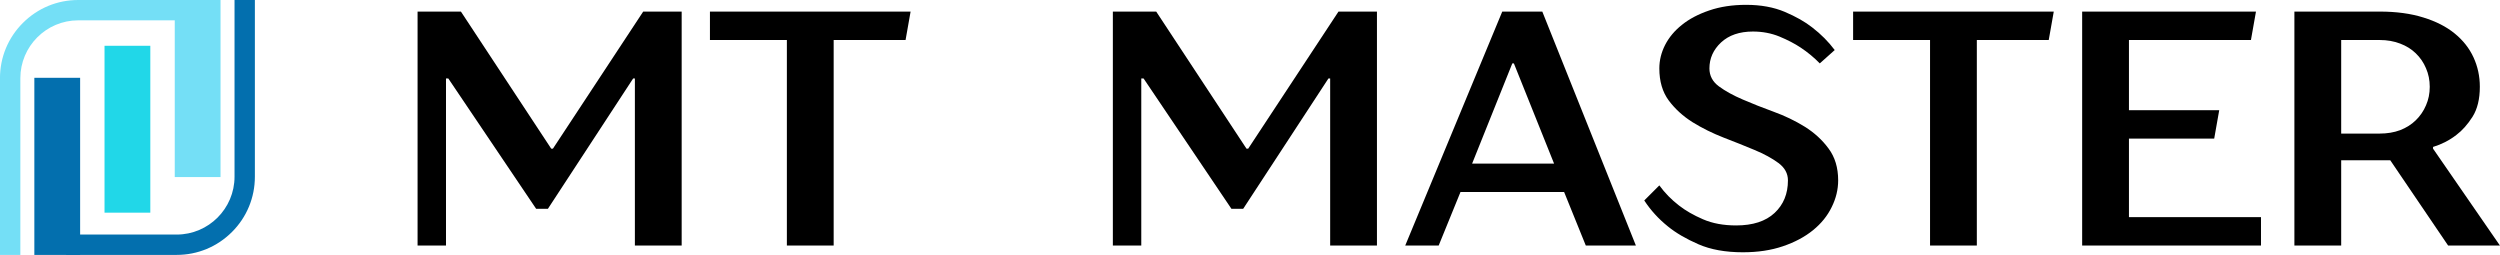 <svg xmlns="http://www.w3.org/2000/svg" xmlns:xlink="http://www.w3.org/1999/xlink" zoomAndPan="magnify" preserveAspectRatio="xMidYMid meet" version="1.2" viewBox="53.98 173.52 272.16 27.75"><defs><clipPath id="7e84930b6b"><path d="M 61 173.52 L 81.727 173.52 L 81.727 201.27 L 61 201.27 Z M 61 173.52 "/></clipPath><clipPath id="7fc7970ab3"><path d="M 53.977 173.52 L 75 173.52 L 75 201.27 L 53.977 201.27 Z M 53.977 173.52 "/></clipPath><clipPath id="591ac35230"><path d="M 57 181 L 63 181 L 63 201.27 L 57 201.27 Z M 57 181 "/></clipPath><clipPath id="940aa19d20"><path d="M 73 173.52 L 78 173.52 L 78 193 L 73 193 Z M 73 173.52 "/></clipPath></defs><g id="8525b47471"><g clip-rule="nonzero" clip-path="url(#7e84930b6b)"><path style=" stroke:none;fill-rule:nonzero;fill:#036fae;fill-opacity:1;" d="M 79.512 173.52 L 79.512 192.754 C 79.512 196.227 76.688 199.055 73.211 199.055 L 61.18 199.055 L 61.18 201.27 L 73.211 201.27 C 75.488 201.27 77.625 200.383 79.234 198.773 C 80.844 197.168 81.727 195.027 81.727 192.754 L 81.727 173.52 L 79.512 173.52 "/></g><g clip-rule="nonzero" clip-path="url(#7fc7970ab3)"><path style=" stroke:none;fill-rule:nonzero;fill:#74dff6;fill-opacity:1;" d="M 74.527 175.734 L 74.527 173.52 L 62.496 173.52 C 60.219 173.52 58.082 174.406 56.473 176.016 C 54.863 177.621 53.977 179.762 53.977 182.035 L 53.977 201.27 L 56.195 201.27 L 56.195 182.035 C 56.195 178.562 59.02 175.734 62.496 175.734 L 74.527 175.734 "/></g><g clip-rule="nonzero" clip-path="url(#591ac35230)"><path style=" stroke:none;fill-rule:nonzero;fill:#036fae;fill-opacity:1;" d="M 57.719 181.992 L 57.719 201.27 L 62.703 201.27 L 62.703 181.992 L 57.719 181.992 "/></g><path style=" stroke:none;fill-rule:nonzero;fill:#21d7e8;fill-opacity:1;" d="M 65.359 178.504 L 65.359 196.672 L 70.344 196.672 L 70.344 178.504 L 65.359 178.504 "/><g clip-rule="nonzero" clip-path="url(#940aa19d20)"><path style=" stroke:none;fill-rule:nonzero;fill:#74dff6;fill-opacity:1;" d="M 73.004 173.52 L 73.004 192.793 L 77.988 192.793 L 77.988 173.52 L 73.004 173.52 "/></g><g style="fill:#000000;fill-opacity:1;"><g transform="translate(96.705, 200.25)"><path style="stroke:none" d="M 2.734 -25.469 L 7.453 -25.469 L 17.281 -10.547 L 17.469 -10.547 L 27.297 -25.469 L 31.484 -25.469 L 31.484 0 L 26.391 0 L 26.391 -18.188 L 26.203 -18.188 L 16.922 -4 L 15.641 -4 L 6.078 -18.188 L 5.828 -18.188 L 5.828 0 L 2.734 0 Z M 2.734 -25.469 "/></g></g><g style="fill:#000000;fill-opacity:1;"><g transform="translate(130.908, 200.25)"><path style="stroke:none" d="M 8.734 -22.375 L 0.359 -22.375 L 0.359 -25.469 L 22.203 -25.469 L 21.656 -22.375 L 13.828 -22.375 L 13.828 0 L 8.734 0 Z M 8.734 -22.375 "/></g></g><g style="fill:#000000;fill-opacity:1;"><g transform="translate(153.471, 200.25)"><path style="stroke:none" d=""/></g></g><g style="fill:#000000;fill-opacity:1;"><g transform="translate(162.931, 200.25)"><path style="stroke:none" d=""/></g></g><g style="fill:#000000;fill-opacity:1;"><g transform="translate(172.396, 200.25)"><path style="stroke:none" d="M 2.734 -25.469 L 7.453 -25.469 L 17.281 -10.547 L 17.469 -10.547 L 27.297 -25.469 L 31.484 -25.469 L 31.484 0 L 26.391 0 L 26.391 -18.188 L 26.203 -18.188 L 16.922 -4 L 15.641 -4 L 6.078 -18.188 L 5.828 -18.188 L 5.828 0 L 2.734 0 Z M 2.734 -25.469 "/></g></g><g style="fill:#000000;fill-opacity:1;"><g transform="translate(206.6, 200.25)"><path style="stroke:none" d="M 10.922 -25.469 L 15.281 -25.469 L 25.469 0 L 20.016 0 L 17.656 -5.828 L 6.375 -5.828 L 4 0 L 0.359 0 Z M 16.562 -8.922 L 12.188 -19.828 L 12.016 -19.828 L 7.641 -8.922 Z M 16.562 -8.922 "/></g></g><g style="fill:#000000;fill-opacity:1;"><g transform="translate(232.434, 200.25)"><path style="stroke:none" d="M 11.281 0.734 C 9.383 0.734 7.77 0.441 6.438 -0.141 C 5.102 -0.723 4 -1.367 3.125 -2.078 C 2.102 -2.898 1.242 -3.844 0.547 -4.906 L 2.188 -6.547 C 2.789 -5.723 3.504 -4.992 4.328 -4.359 C 5.035 -3.805 5.906 -3.305 6.938 -2.859 C 7.969 -2.41 9.172 -2.188 10.547 -2.188 C 12.367 -2.188 13.766 -2.641 14.734 -3.547 C 15.703 -4.453 16.188 -5.633 16.188 -7.094 C 16.188 -7.844 15.844 -8.473 15.156 -8.984 C 14.469 -9.492 13.598 -9.969 12.547 -10.406 C 11.504 -10.844 10.383 -11.289 9.188 -11.75 C 7.988 -12.219 6.863 -12.773 5.812 -13.422 C 4.77 -14.078 3.906 -14.863 3.219 -15.781 C 2.531 -16.707 2.188 -17.875 2.188 -19.281 C 2.188 -20.156 2.395 -21.004 2.812 -21.828 C 3.238 -22.66 3.852 -23.395 4.656 -24.031 C 5.457 -24.676 6.445 -25.195 7.625 -25.594 C 8.801 -26 10.141 -26.203 11.641 -26.203 C 13.242 -26.203 14.645 -25.945 15.844 -25.438 C 17.051 -24.926 18.051 -24.359 18.844 -23.734 C 19.789 -23.004 20.602 -22.188 21.281 -21.281 L 19.656 -19.828 C 19.039 -20.461 18.348 -21.035 17.578 -21.547 C 16.922 -21.984 16.148 -22.383 15.266 -22.75 C 14.379 -23.113 13.414 -23.297 12.375 -23.297 C 10.914 -23.297 9.758 -22.898 8.906 -22.109 C 8.062 -21.316 7.641 -20.375 7.641 -19.281 C 7.641 -18.488 7.984 -17.836 8.672 -17.328 C 9.367 -16.816 10.238 -16.336 11.281 -15.891 C 12.32 -15.441 13.441 -15 14.641 -14.562 C 15.848 -14.125 16.973 -13.582 18.016 -12.938 C 19.055 -12.289 19.922 -11.5 20.609 -10.562 C 21.305 -9.633 21.656 -8.477 21.656 -7.094 C 21.656 -6.102 21.422 -5.133 20.953 -4.188 C 20.492 -3.238 19.816 -2.398 18.922 -1.672 C 18.023 -0.941 16.93 -0.359 15.641 0.078 C 14.359 0.516 12.906 0.734 11.281 0.734 Z M 11.281 0.734 "/></g></g><g style="fill:#000000;fill-opacity:1;"><g transform="translate(255.358, 200.25)"><path style="stroke:none" d="M 8.734 -22.375 L 0.359 -22.375 L 0.359 -25.469 L 22.203 -25.469 L 21.656 -22.375 L 13.828 -22.375 L 13.828 0 L 8.734 0 Z M 8.734 -22.375 "/></g></g><g style="fill:#000000;fill-opacity:1;"><g transform="translate(277.918, 200.25)"><path style="stroke:none" d="M 2.734 -25.469 L 21.656 -25.469 L 21.109 -22.375 L 7.828 -22.375 L 7.828 -14.734 L 17.656 -14.734 L 17.109 -11.641 L 7.828 -11.641 L 7.828 -3.094 L 22.203 -3.094 L 22.203 0 L 2.734 0 Z M 2.734 -25.469 "/></g></g><g style="fill:#000000;fill-opacity:1;"><g transform="translate(301.023, 200.25)"><path style="stroke:none" d="M 2.734 -25.469 L 12.016 -25.469 C 13.828 -25.469 15.41 -25.254 16.766 -24.828 C 18.129 -24.41 19.266 -23.832 20.172 -23.094 C 21.086 -22.352 21.773 -21.484 22.234 -20.484 C 22.691 -19.492 22.922 -18.426 22.922 -17.281 C 22.922 -15.945 22.656 -14.859 22.125 -14.016 C 21.594 -13.18 21.008 -12.523 20.375 -12.047 C 19.625 -11.461 18.773 -11.023 17.828 -10.734 L 17.828 -10.547 L 25.109 0 L 19.469 0 L 13.172 -9.281 L 7.828 -9.281 L 7.828 0 L 2.734 0 Z M 12.016 -12.188 C 12.836 -12.188 13.582 -12.312 14.25 -12.562 C 14.914 -12.82 15.484 -13.18 15.953 -13.641 C 16.43 -14.109 16.801 -14.648 17.062 -15.266 C 17.332 -15.879 17.469 -16.551 17.469 -17.281 C 17.469 -18.008 17.332 -18.68 17.062 -19.297 C 16.801 -19.922 16.43 -20.461 15.953 -20.922 C 15.484 -21.379 14.914 -21.734 14.25 -21.984 C 13.582 -22.242 12.836 -22.375 12.016 -22.375 L 7.828 -22.375 L 7.828 -12.188 Z M 12.016 -12.188 "/></g></g></g></svg>